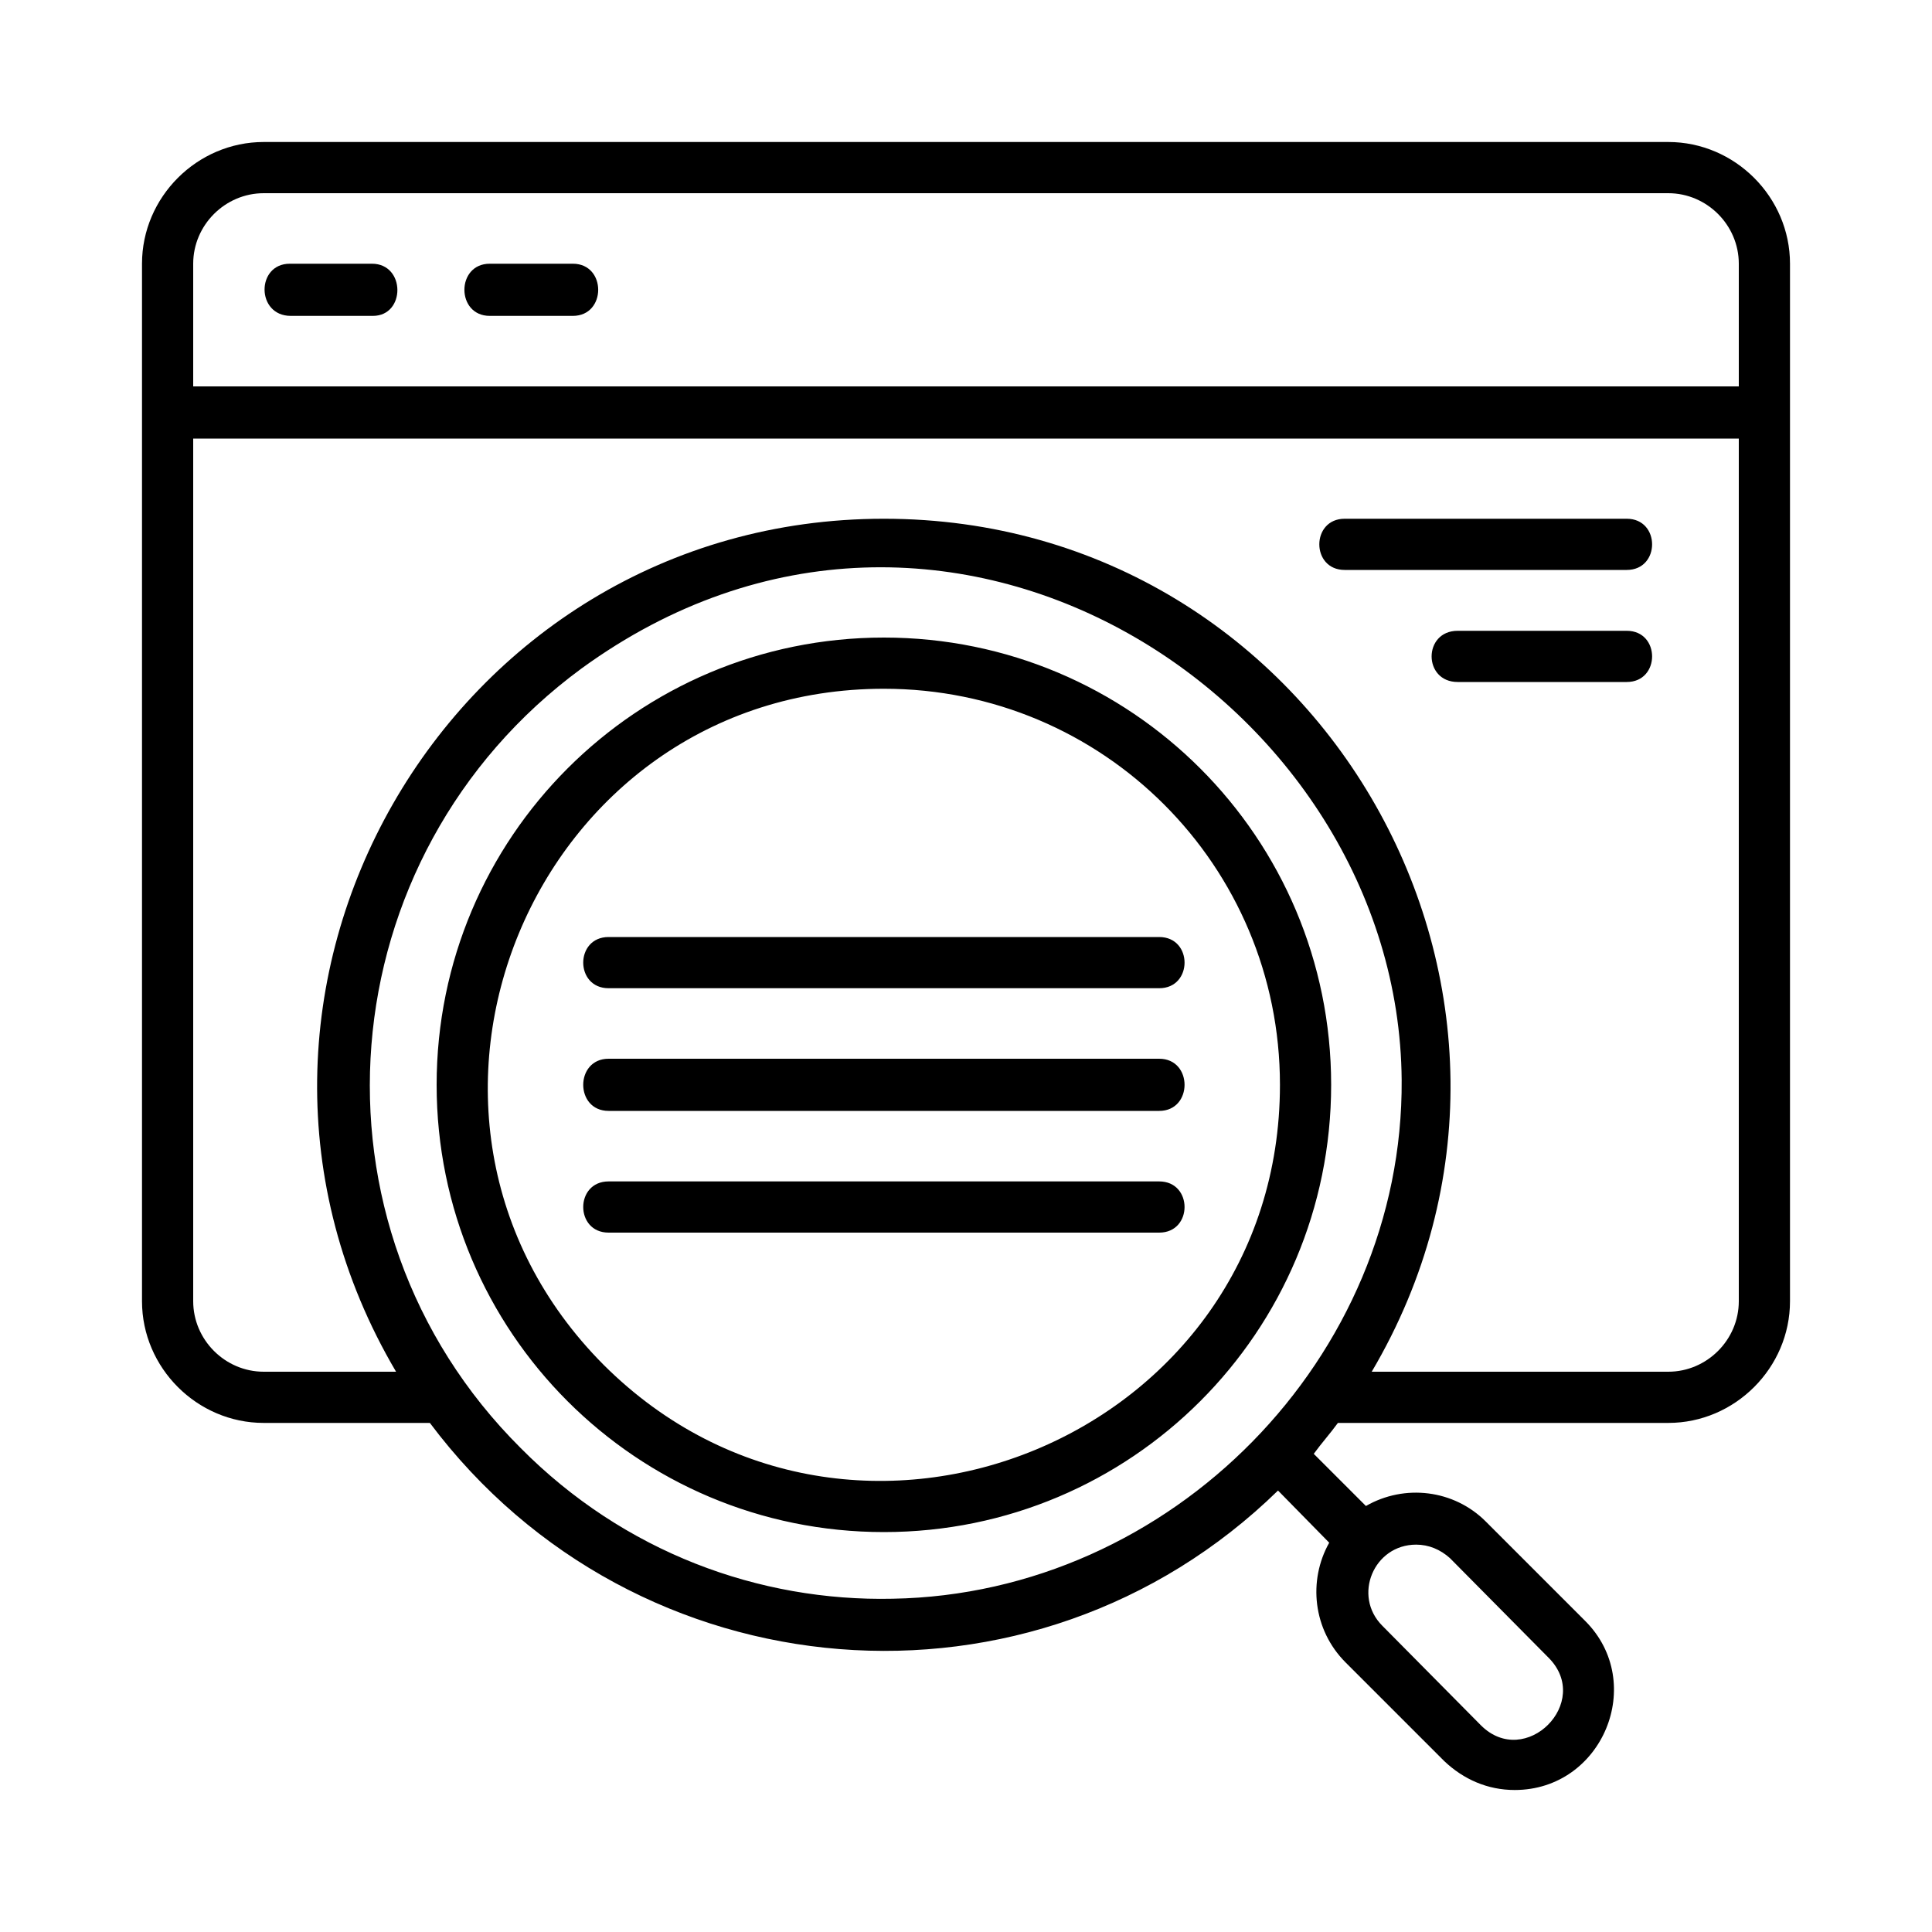 <svg clip-rule="evenodd" fill-rule="evenodd" height="2in" image-rendering="optimizeQuality" shape-rendering="geometricPrecision" text-rendering="geometricPrecision" viewBox="0 0 2000 2000" width="2in" xmlns="http://www.w3.org/2000/svg"><g id="Layer_x0020_1"><path d="m1200 1276h-570c-35 0-35-53 0-53h570c35 0 35 53 0 53zm527 197h-342c-8 11-17 21-25 32l54 54c40-23 91-17 124 16l103 103c64 64 18 175-73 175-28 0-53-11-73-30l-102-102c-34-34-39-85-17-124l-53-54c-253 247-665 214-878-70h-172c-69 0-126-57-126-126v-1074c0-69 57-126 126-126h1454c69 0 126 57 126 126v1074c0 69-57 126-126 126zm-276-355c-3-391-471-701-849-426-264 194-295 576-63 807 107 108 247 159 385 156 289-5 529-250 527-537zm-31 302h307c40 0 73-33 73-73v-893h-1600v893c0 40 33 73 73 73h137c-230-390 53-883 505-883 454 0 734 495 505 883zm-1220-1020h1600v-127c0-40-33-73-73-73h-1454c-40 0-73 33-73 73zm186-73h-85c-36 0-36-54-1-54h85c35 0 35 54 1 54zm207 0h-86c-35 0-35-54 0-54h86c35 0 35 54 0 54zm322 1259c-256 0-463-207-463-463s207-463 463-463 463 207 463 463-207 463-463 463zm0-873c-364 0-547 442-290 700 258 257 700 74 700-290 0-227-183-410-410-410zm551 886c-44 0-66 53-35 84l102 103c46 46 116-24 70-70l-102-103c-10-9-22-14-35-14zm218-1009h-292c-35 0-35-53 0-53h292c35 0 35 53 0 53zm0 116h-175c-36 0-36-53 0-53h175c35 0 35 53 0 53zm-484 317h-570c-35 0-35-53 0-53h570c35 0 35 53 0 53zm0 127h-570c-35 0-35-54 0-54h570c35 0 35 54 0 54z"/></g></svg>